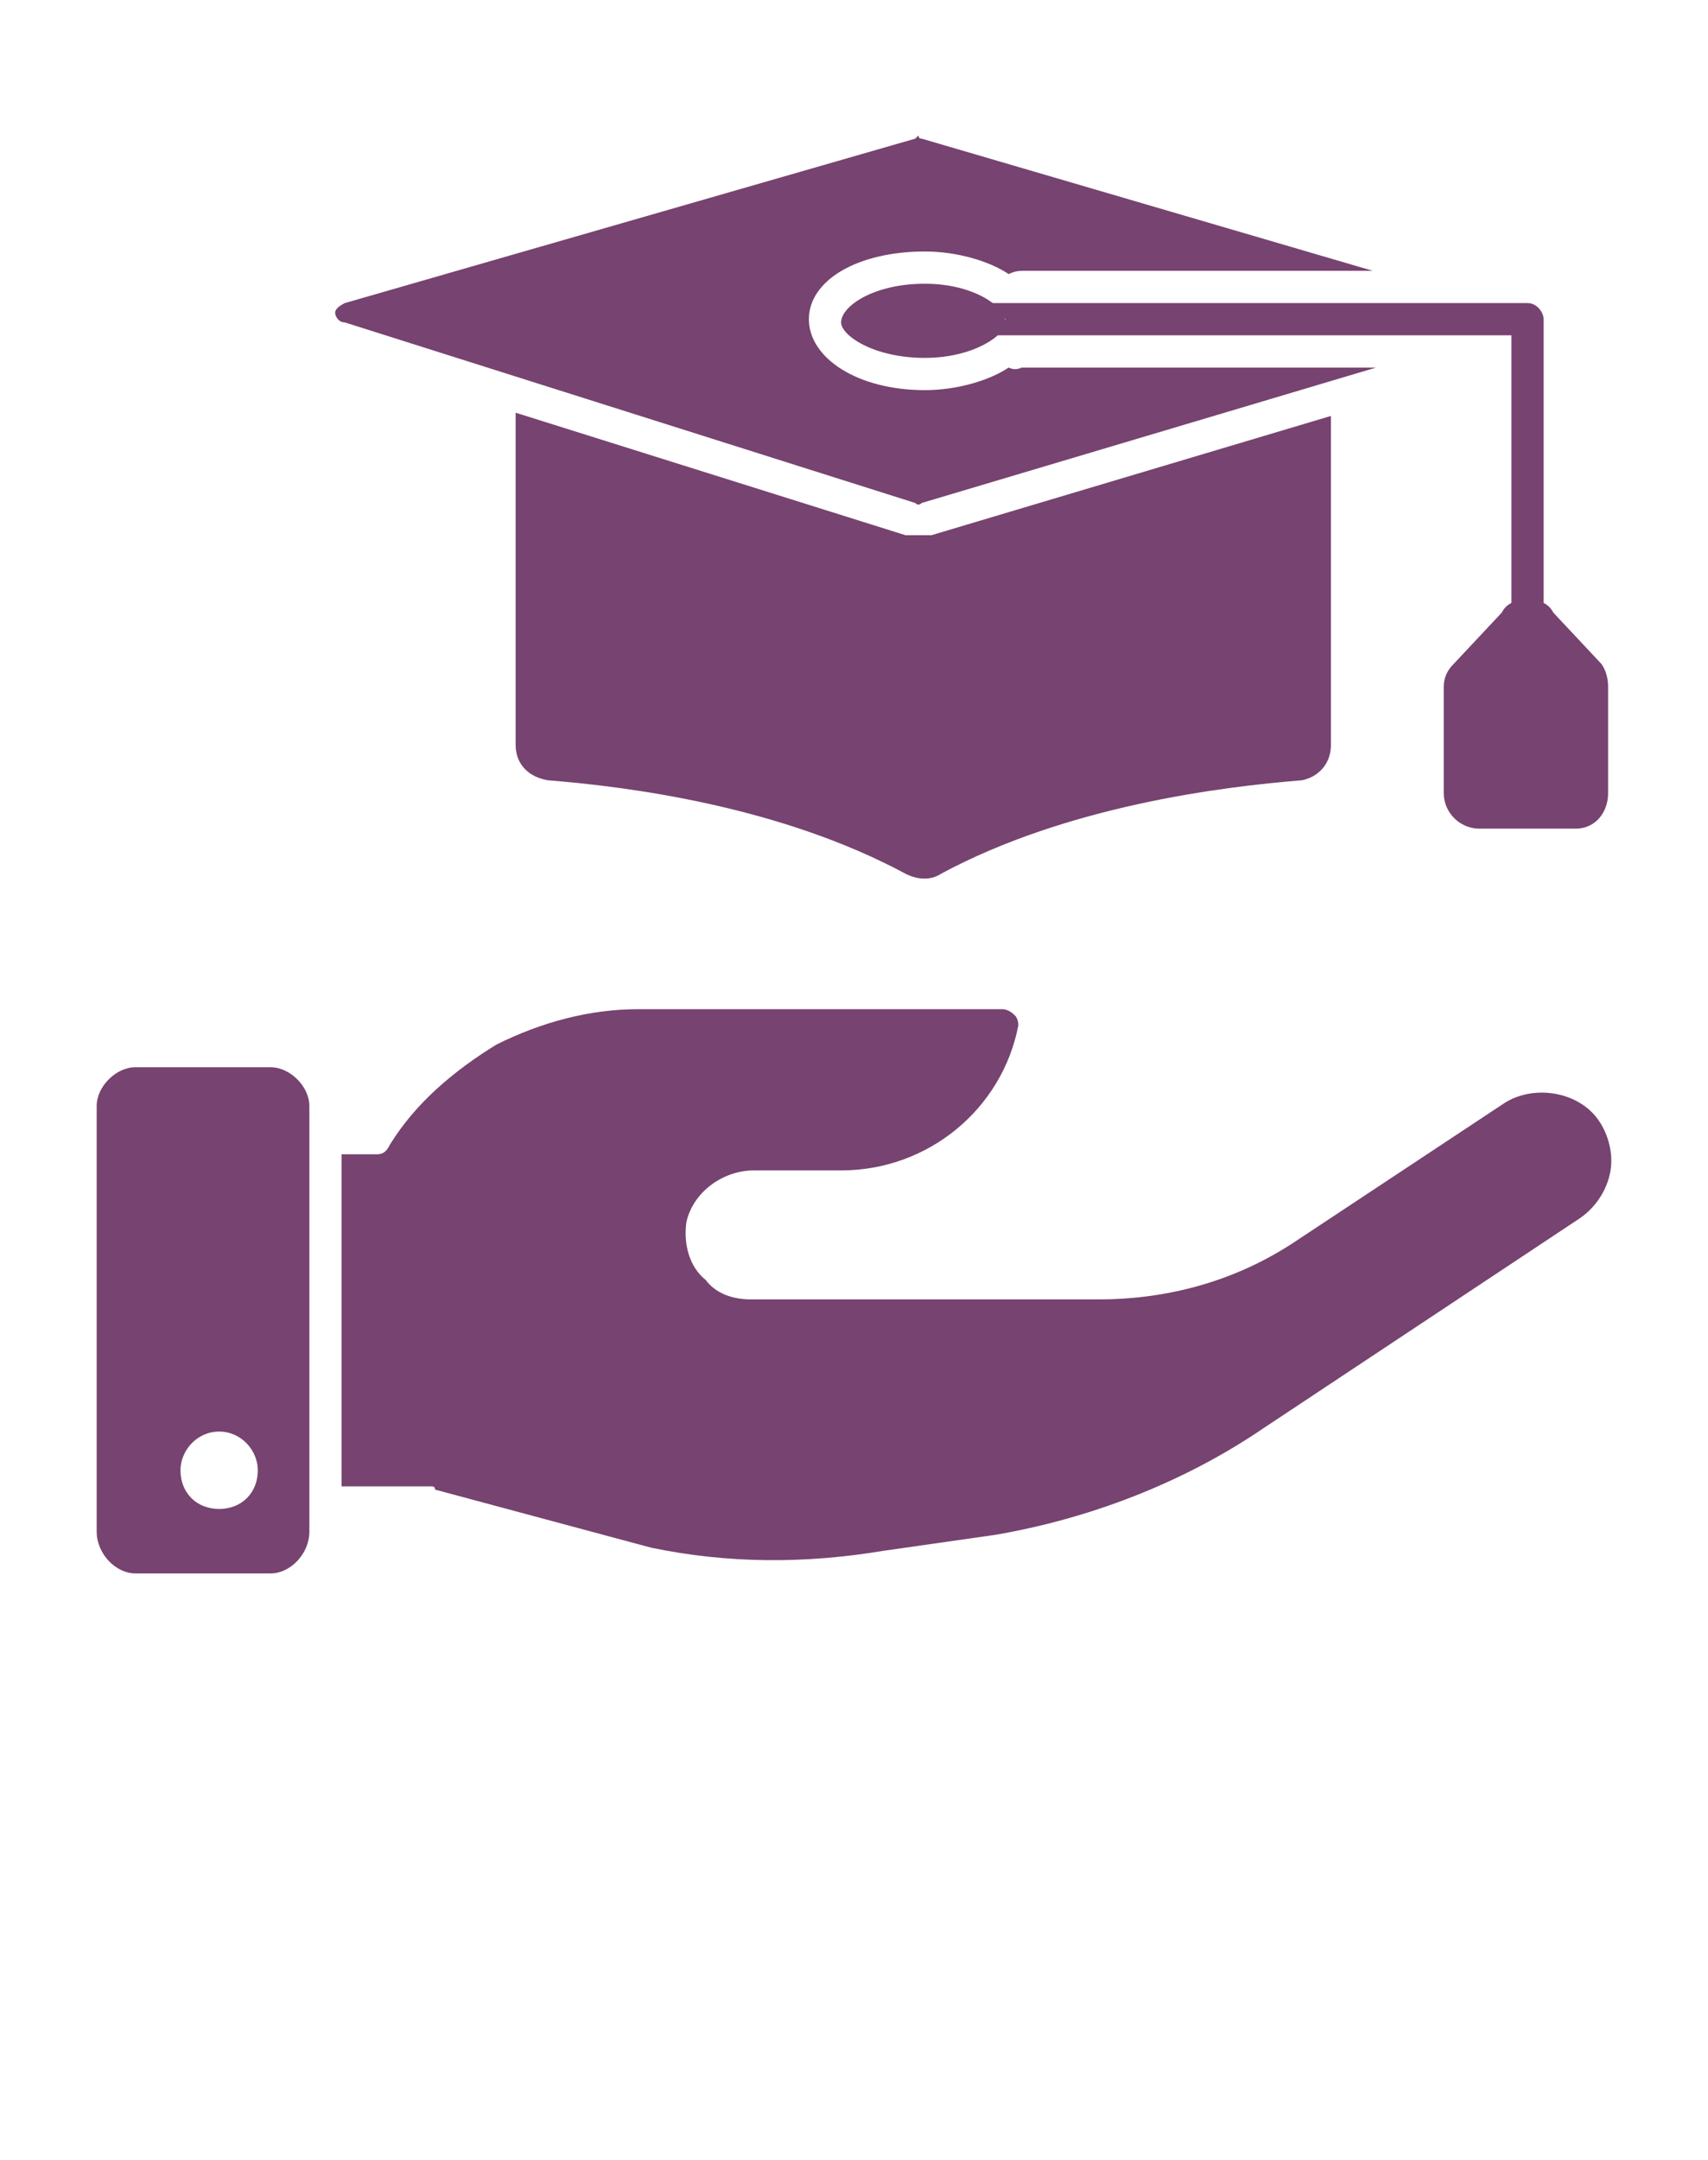 <svg version="1.2" xmlns="http://www.w3.org/2000/svg" viewBox="0 0 53 67" width="53" height="67">
	<title>noun-academic-care-6412465-svg</title>
	<style>
		.s0 { fill: #774370 } 
	</style>
	<g id="Layer 1">
		<g>
			<g>
				<g>
					<g>
						<g>
							<path class="s0" d="m49.9 21.3v3.3c0 0.6-0.4 1.1-1 1.1h-3c-0.6 0-1.1-0.5-1.1-1.1v-3.3q0-0.4 0.3-0.7l1.5-1.6q0.1-0.2 0.3-0.3v-8.3h-19.1c-0.3 0 3.4-0.2 3.4-0.5 0-0.2-3.7-0.5-3.4-0.5h19.6c0.3 0 0.5 0.3 0.5 0.5v8.8q0.2 0.1 0.3 0.3l1.5 1.6q0.2 0.3 0.2 0.7z"/>
						</g>
					</g>
					<g>
						<path class="s0" d="m9.6 47.5v-0.9-11.3-1c0-0.6-0.6-1.2-1.2-1.2h-4.2c-0.6 0-1.2 0.6-1.2 1.2v13.2c0 0.7 0.6 1.3 1.2 1.3h4.2c0.6 0 1.2-0.6 1.2-1.3zm-2.8-0.7c-0.7 0-1.2-0.5-1.2-1.2 0-0.6 0.5-1.2 1.2-1.2 0.7 0 1.2 0.6 1.2 1.2 0 0.7-0.5 1.2-1.2 1.2z"/>
						<path class="s0" d="m49 37.8c0.6-0.4 1-1.1 1-1.8 0-0.5-0.2-1.1-0.6-1.5-0.7-0.7-1.9-0.8-2.7-0.3l-6.5 4.3c-1.8 1.2-3.9 1.8-6.1 1.8h-10.8c-0.6 0-1.1-0.2-1.4-0.6-0.5-0.4-0.7-1.1-0.6-1.8 0.2-0.9 1.1-1.6 2.1-1.6h2.7c2.7 0 5-1.9 5.5-4.5 0-0.2-0.1-0.3-0.1-0.3q-0.2-0.2-0.4-0.2h-11.3c-1.5 0-3 0.4-4.4 1.1-1.3 0.8-2.5 1.8-3.3 3.1-0.1 0.2-0.2 0.3-0.4 0.3h-1.1v10.3h2.8q0.1 0 0.1 0.1l6.7 1.8c2.4 0.5 4.8 0.5 7.2 0.1l3.5-0.5c2.9-0.5 5.8-1.6 8.3-3.3z"/>
					</g>
					<g>
						<path class="s0" d="m31.7 11.4q-0.2 0.1-0.4 0c-0.6 0.4-1.6 0.7-2.6 0.7-2.1 0-3.6-1-3.6-2.2 0-1.2 1.5-2.1 3.6-2.1 1 0 2 0.3 2.6 0.7q0.2-0.1 0.4-0.1h10.9l-14-4.1q-0.1 0-0.1-0.1-0.1 0.1-0.1 0.1l-17.7 5.1c-0.2 0.1-0.3 0.2-0.3 0.3 0 0.1 0.1 0.3 0.3 0.3l17.7 5.6q0.1 0.1 0.2 0l14.1-4.2z"/>
						<path class="s0" d="m41.3 23.1v-10.2l-12.4 3.7q-0.2 0-0.4 0-0.2 0-0.4 0l-12.1-3.8v10.3c0 0.6 0.4 1 1 1.1 2.5 0.2 7.2 0.8 11.1 2.9 0.4 0.2 0.8 0.2 1.1 0 3.9-2.1 8.7-2.7 11.2-2.9 0.5-0.1 0.9-0.5 0.9-1.1z"/>
						<path class="s0" d="m28.7 11.1c1.5 0 2.5-0.7 2.5-1.1 0-0.5-1-1.2-2.5-1.2-1.6 0-2.6 0.7-2.6 1.2 0 0.4 1 1.1 2.6 1.1z"/>
					</g>
				</g>
			</g>
		</g>
	</g>
</svg>